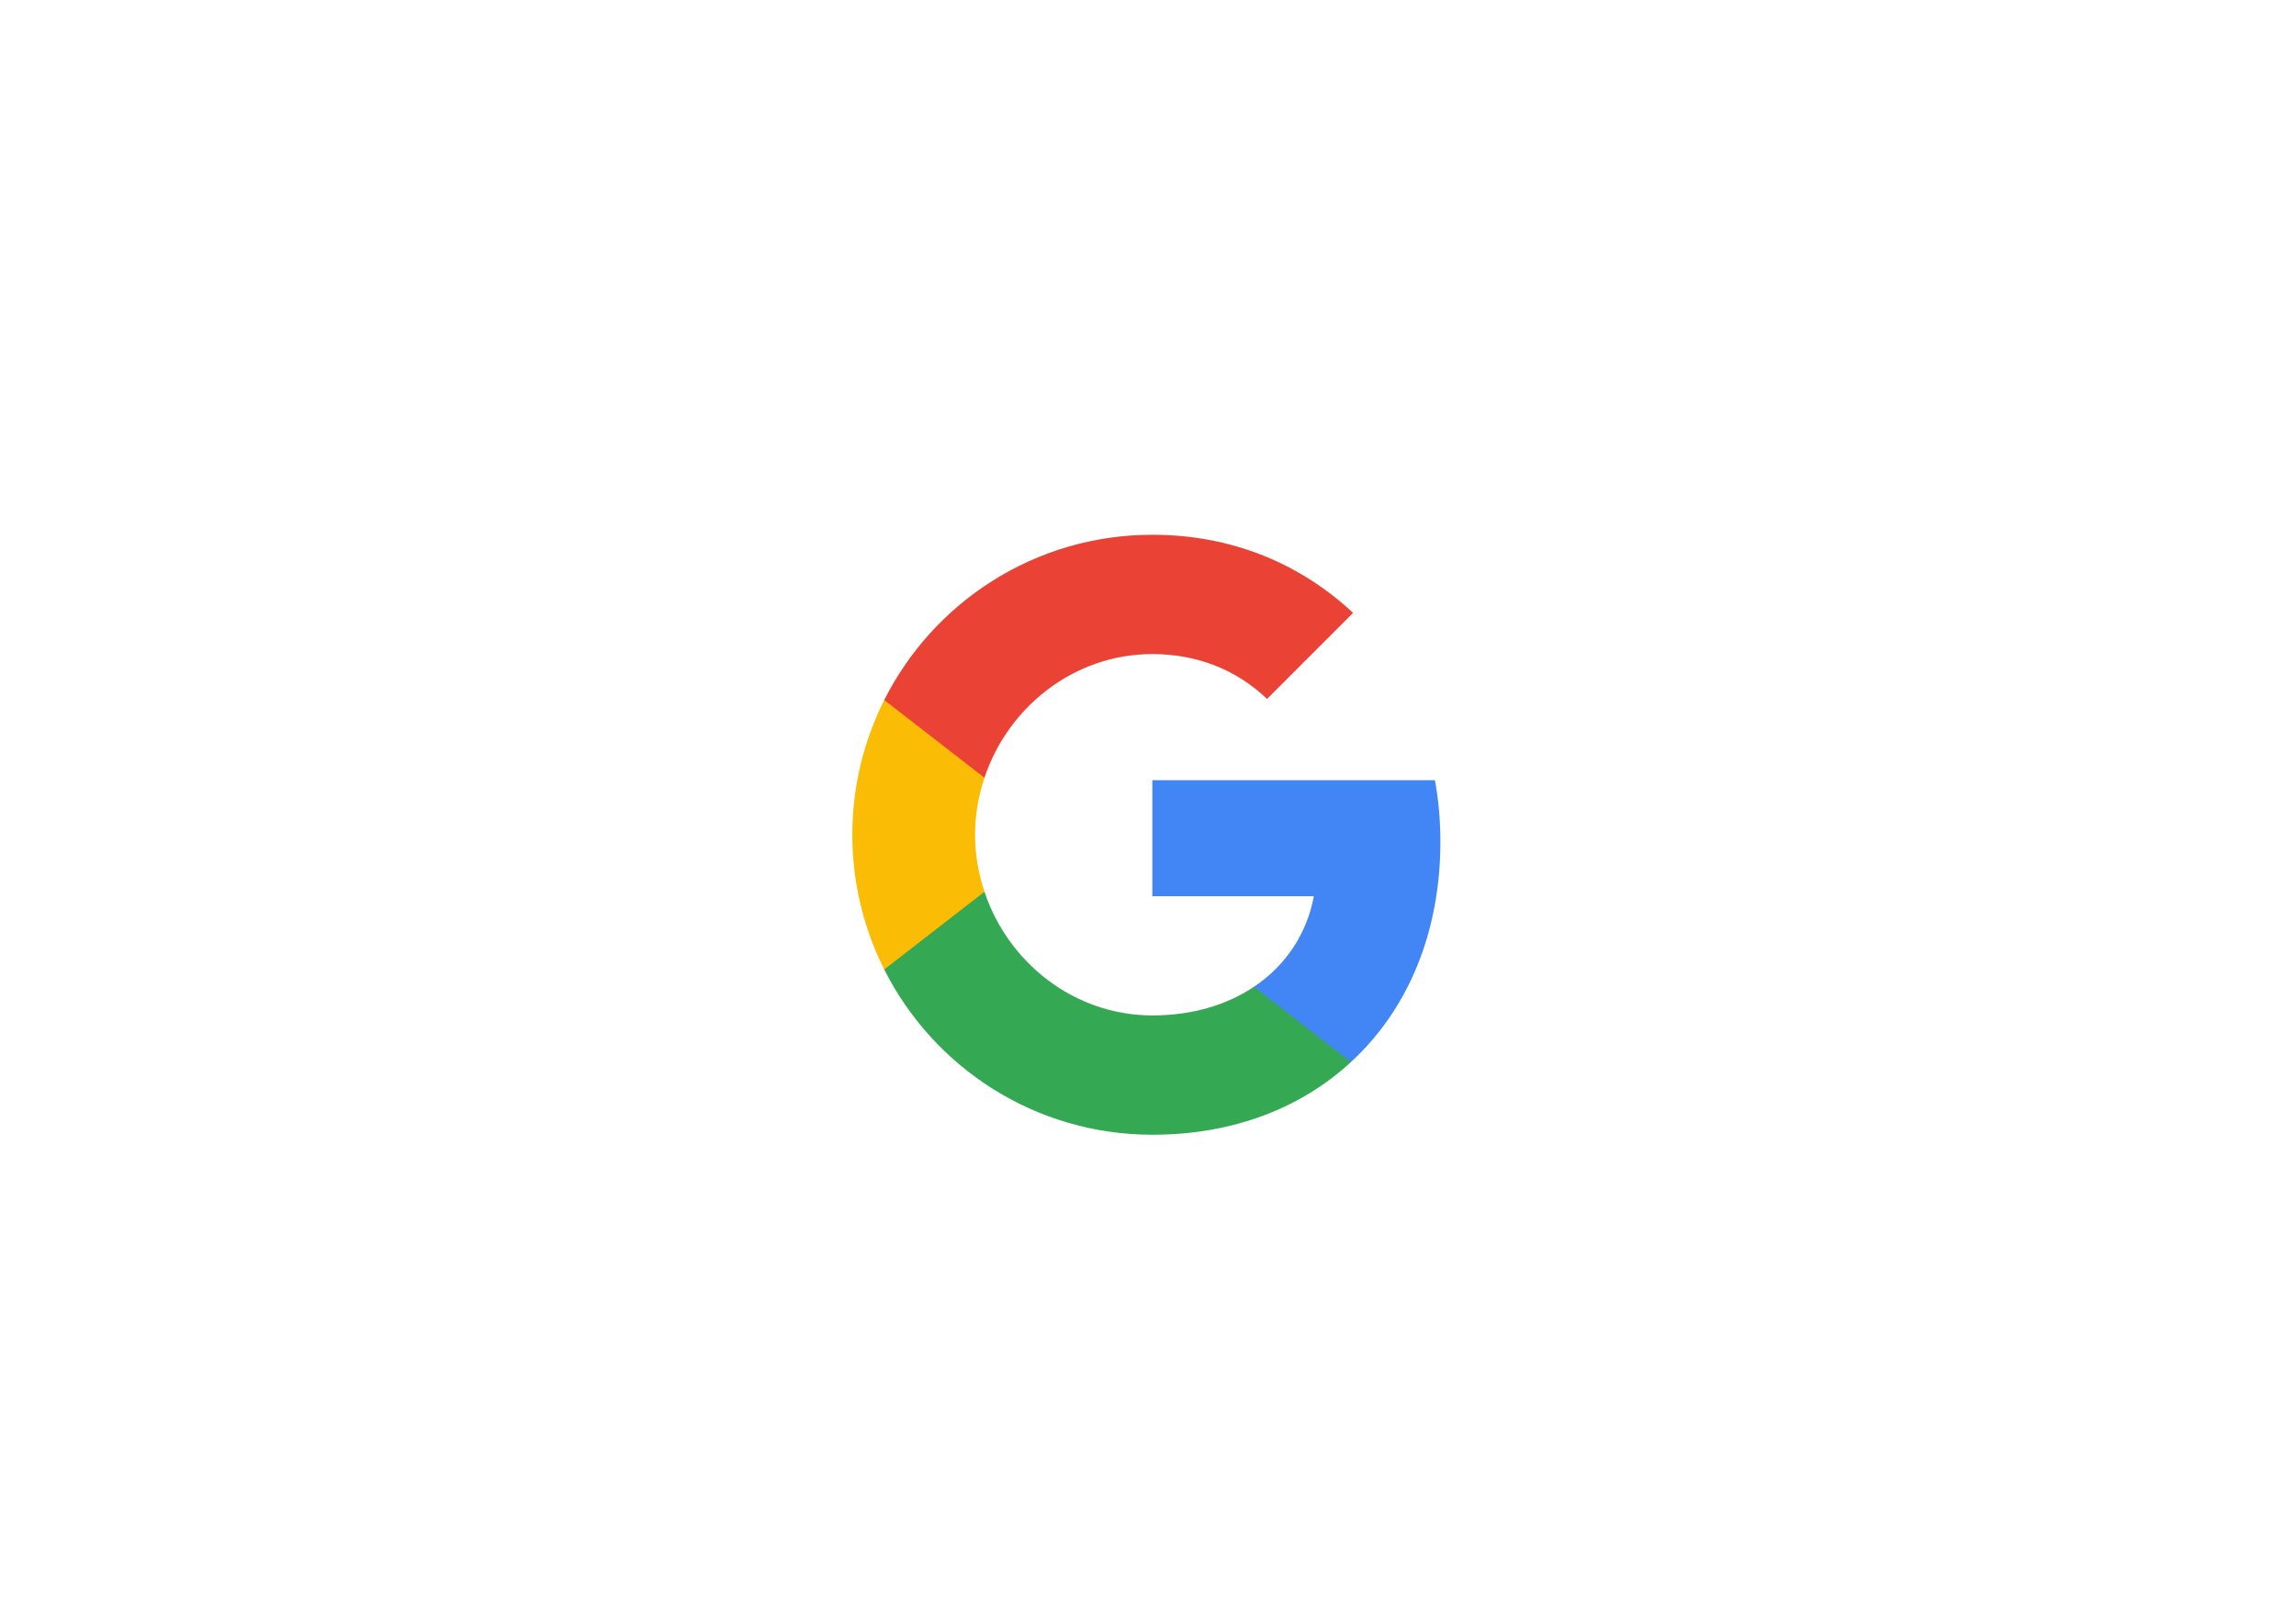 <svg width="88" height="62" viewBox="0 0 88 62" fill="none" xmlns="http://www.w3.org/2000/svg">
<g filter="url(#filter0_dd_2839_37040)">
<rect x="3.667" y="3" width="81.333" height="54" rx="10" fill="white"/>
<rect x="17.167" y="3" width="54" height="54" rx="10" fill="white"/>
<rect width="24" height="24" transform="translate(32.167 18)" fill="white"/>
<path fill-rule="evenodd" clip-rule="evenodd" d="M55.207 30.261C55.207 29.446 55.134 28.662 54.998 27.909H44.167V32.358H50.356C50.089 33.795 49.279 35.013 48.061 35.828V38.714H51.778C53.952 36.712 55.207 33.764 55.207 30.261Z" fill="#4285F4"/>
<path fill-rule="evenodd" clip-rule="evenodd" d="M44.167 41.5C47.272 41.5 49.875 40.47 51.778 38.714L48.061 35.828C47.031 36.518 45.714 36.926 44.167 36.926C41.172 36.926 38.636 34.903 37.732 32.185H33.89V35.164C35.782 38.923 39.671 41.5 44.167 41.5Z" fill="#34A853"/>
<path fill-rule="evenodd" clip-rule="evenodd" d="M37.732 32.185C37.502 31.495 37.371 30.758 37.371 30C37.371 29.242 37.502 28.505 37.732 27.815V24.835H33.89C33.111 26.388 32.667 28.144 32.667 30C32.667 31.856 33.111 33.612 33.89 35.165L37.732 32.185Z" fill="#FBBC05"/>
<path fill-rule="evenodd" clip-rule="evenodd" d="M44.167 23.074C45.855 23.074 47.371 23.654 48.563 24.794L51.861 21.495C49.87 19.64 47.267 18.5 44.167 18.5C39.671 18.5 35.782 21.077 33.89 24.835L37.732 27.815C38.636 25.097 41.172 23.074 44.167 23.074Z" fill="#EA4335"/>
</g>
<defs>
<filter id="filter0_dd_2839_37040" x="0.667" y="0" width="87.333" height="62" filterUnits="userSpaceOnUse" color-interpolation-filters="sRGB">
<feFlood flood-opacity="0" result="BackgroundImageFix"/>
<feColorMatrix in="SourceAlpha" type="matrix" values="0 0 0 0 0 0 0 0 0 0 0 0 0 0 0 0 0 0 127 0" result="hardAlpha"/>
<feOffset dy="2"/>
<feGaussianBlur stdDeviation="1.5"/>
<feColorMatrix type="matrix" values="0 0 0 0 0 0 0 0 0 0 0 0 0 0 0 0 0 0 0.168 0"/>
<feBlend mode="normal" in2="BackgroundImageFix" result="effect1_dropShadow_2839_37040"/>
<feColorMatrix in="SourceAlpha" type="matrix" values="0 0 0 0 0 0 0 0 0 0 0 0 0 0 0 0 0 0 127 0" result="hardAlpha"/>
<feOffset/>
<feGaussianBlur stdDeviation="1.5"/>
<feColorMatrix type="matrix" values="0 0 0 0 0 0 0 0 0 0 0 0 0 0 0 0 0 0 0.084 0"/>
<feBlend mode="normal" in2="effect1_dropShadow_2839_37040" result="effect2_dropShadow_2839_37040"/>
<feBlend mode="normal" in="SourceGraphic" in2="effect2_dropShadow_2839_37040" result="shape"/>
</filter>
</defs>
</svg>
